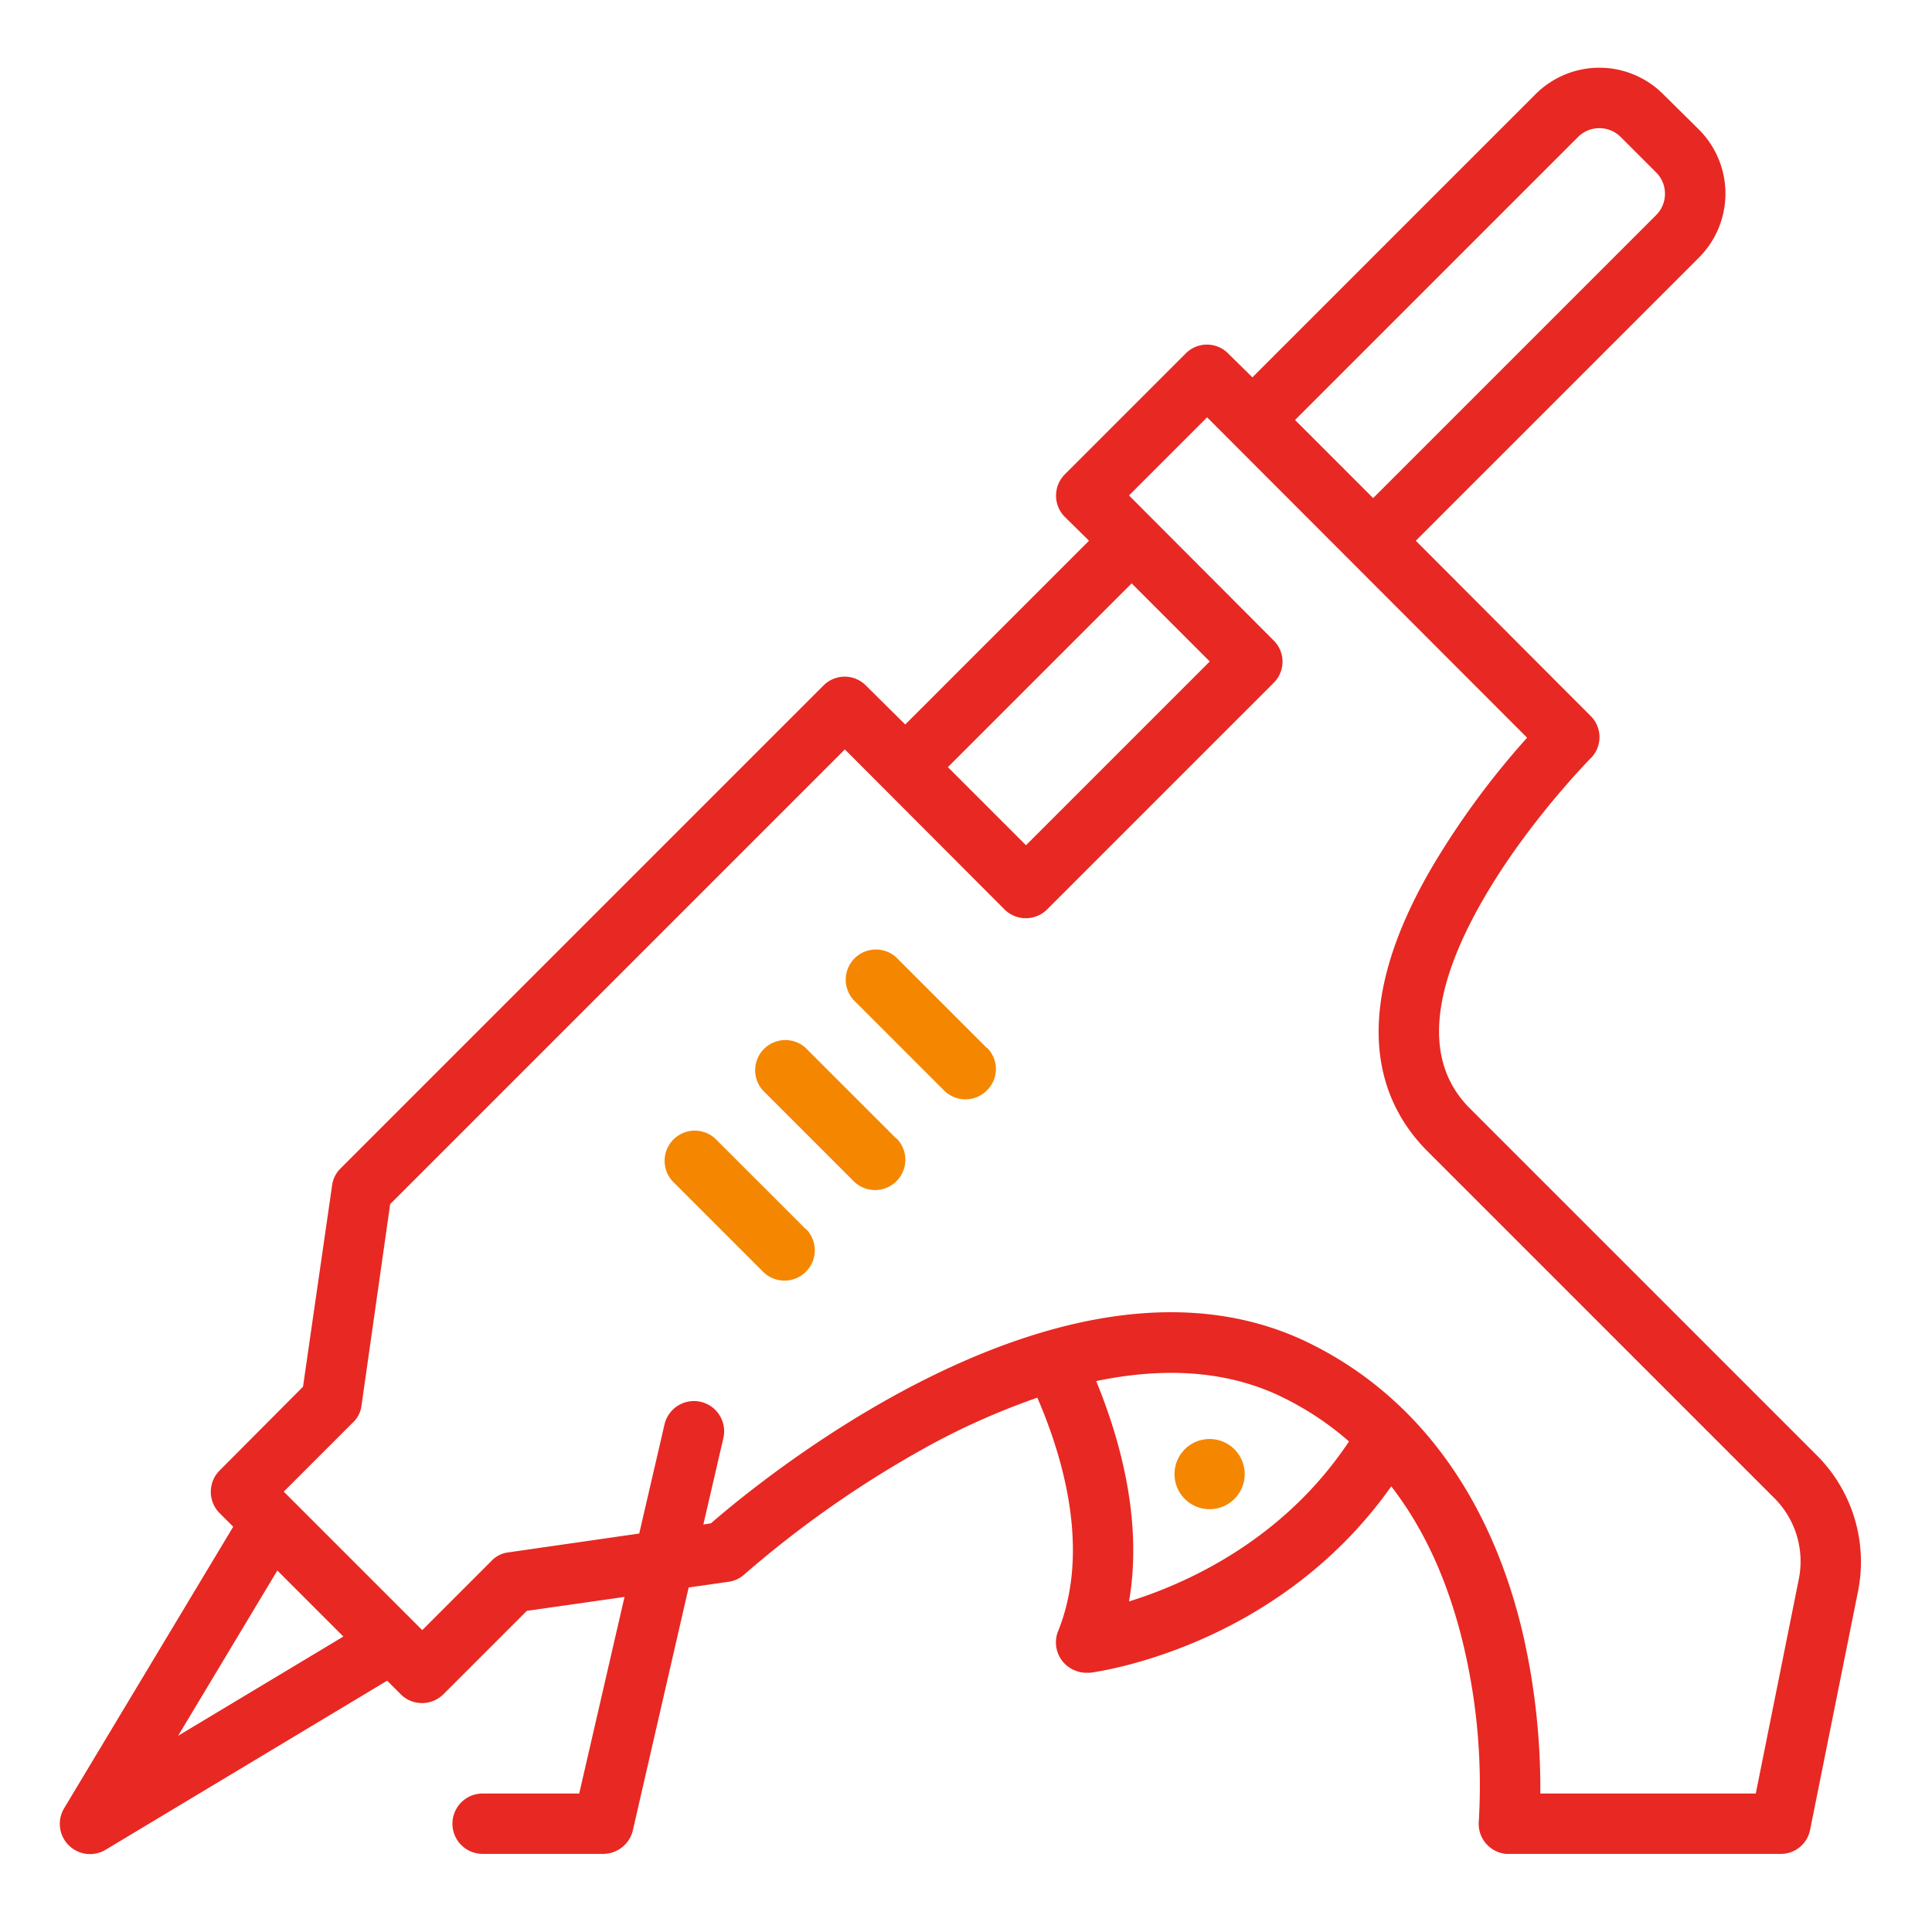 <svg xmlns="http://www.w3.org/2000/svg" viewBox="0 0 512 512" width="512" height="512"><defs><style>.cls-1{fill:#e82822;}.cls-2{fill:#f58600;}</style></defs><title>tdp 3 20</title><g id="Слой_24" data-name="Слой 24"><path class="cls-1" d="M18.2,489a8,8,0,0,0,9.8,1.2l74.6-44.8,3.6,3.6a8,8,0,0,0,11.3,0h0l22.1-22.1,25.9-3.7-12,52.1H127.9a8,8,0,0,0,0,16h32a8.1,8.1,0,0,0,7.8-6.2l14.8-64.4,10.5-1.5a7.8,7.8,0,0,0,4.3-2,279.9,279.9,0,0,1,50.6-35,190.3,190.3,0,0,1,27-11.8c6.9,15.9,14.1,40.6,5.5,61.9a8,8,0,0,0,4.5,10.4,7.7,7.7,0,0,0,3,.6h1c2.1-.3,49.6-6.7,79.8-49.4,8.9,11.5,15.3,25.7,19.3,42.8a160.9,160.9,0,0,1,3.9,45.9,8,8,0,0,0,7.2,8.7h72.8a7.9,7.9,0,0,0,7.8-6.4l12.7-63.2a39.9,39.9,0,0,0-11-36.1l-91.9-91.9c-12-12-10.7-30.7,3.7-55.6,11.8-20.4,28.2-37,28.3-37.1a7.9,7.9,0,0,0,0-11.3l-46.3-46.4,75-75a24,24,0,0,0,0-34L440.8,25a23.9,23.9,0,0,0-33.9,0l-75,75-6.4-6.3a7.9,7.9,0,0,0-11.3,0h0l-32,32a8,8,0,0,0,0,11.3l6.4,6.3L239.9,192l-10.4-10.3a7.9,7.9,0,0,0-11.3,0h0l-128,128a7.7,7.7,0,0,0-2.2,4.5l-7.7,53.3L58.2,389.7a8,8,0,0,0,0,11.3l3.6,3.6L17,479.2A8,8,0,0,0,18.2,489Zm281-64.6c3.7-21.4-2.4-43.1-8.7-58.4,16.8-3.5,34.2-3.3,49.8,4.5A79.5,79.5,0,0,1,357.5,382c-17.5,26.3-43.2,37.7-58.3,42.4Zm119-388.1a8,8,0,0,1,11.3,0l9.4,9.4a8,8,0,0,1,0,11.3l-75,75-20.7-20.7ZM299.9,154.6l20.7,20.7L271.9,224l-20.7-20.7ZM93.5,377a7.3,7.3,0,0,0,2.3-4.5l7.6-53.4L223.9,198.6,266.2,241a8,8,0,0,0,11.3,0h0l60-60a7.9,7.9,0,0,0,0-11.3l-38.3-38.4,20.7-20.7,84.8,84.9a216.1,216.1,0,0,0-25.2,34.3c-23.3,39.9-13.5,62.9-1.3,75.2l91.9,91.9a23.7,23.7,0,0,1,6.6,21.6l-11.4,56.8H408.2a183.9,183.9,0,0,0-4.5-41.8c-8.4-36.4-27.9-63.2-56.2-77.3-63.6-31.8-145.4,35.6-159.1,47.5l-2,.3,5.3-22.9a8,8,0,1,0-15.6-3.6l-6.7,28.9-34.7,5a7.3,7.3,0,0,0-4.5,2.3L111.9,432,75.2,395.3Zm-20,39.2L91,433.7,47.2,460Z"/><path class="cls-2" d="M250.2,289a8,8,0,0,0,11.3,0,7.9,7.9,0,0,0,.1-11.3h-.1l-24-24A8,8,0,0,0,226.2,265Z"/><path class="cls-2" d="M226.2,313a8,8,0,0,0,11.4-11.3h-.1l-24-24A8,8,0,0,0,202.2,289Z"/><path class="cls-2" d="M202.2,337a8,8,0,0,0,11.4-11.3h-.1l-24-24A8,8,0,0,0,178.2,313Z"/><path class="cls-2" d="M328.3,385.5a9.3,9.3,0,1,0-2.6,12.9,9.3,9.3,0,0,0,2.6-12.9Z"/></g></svg>